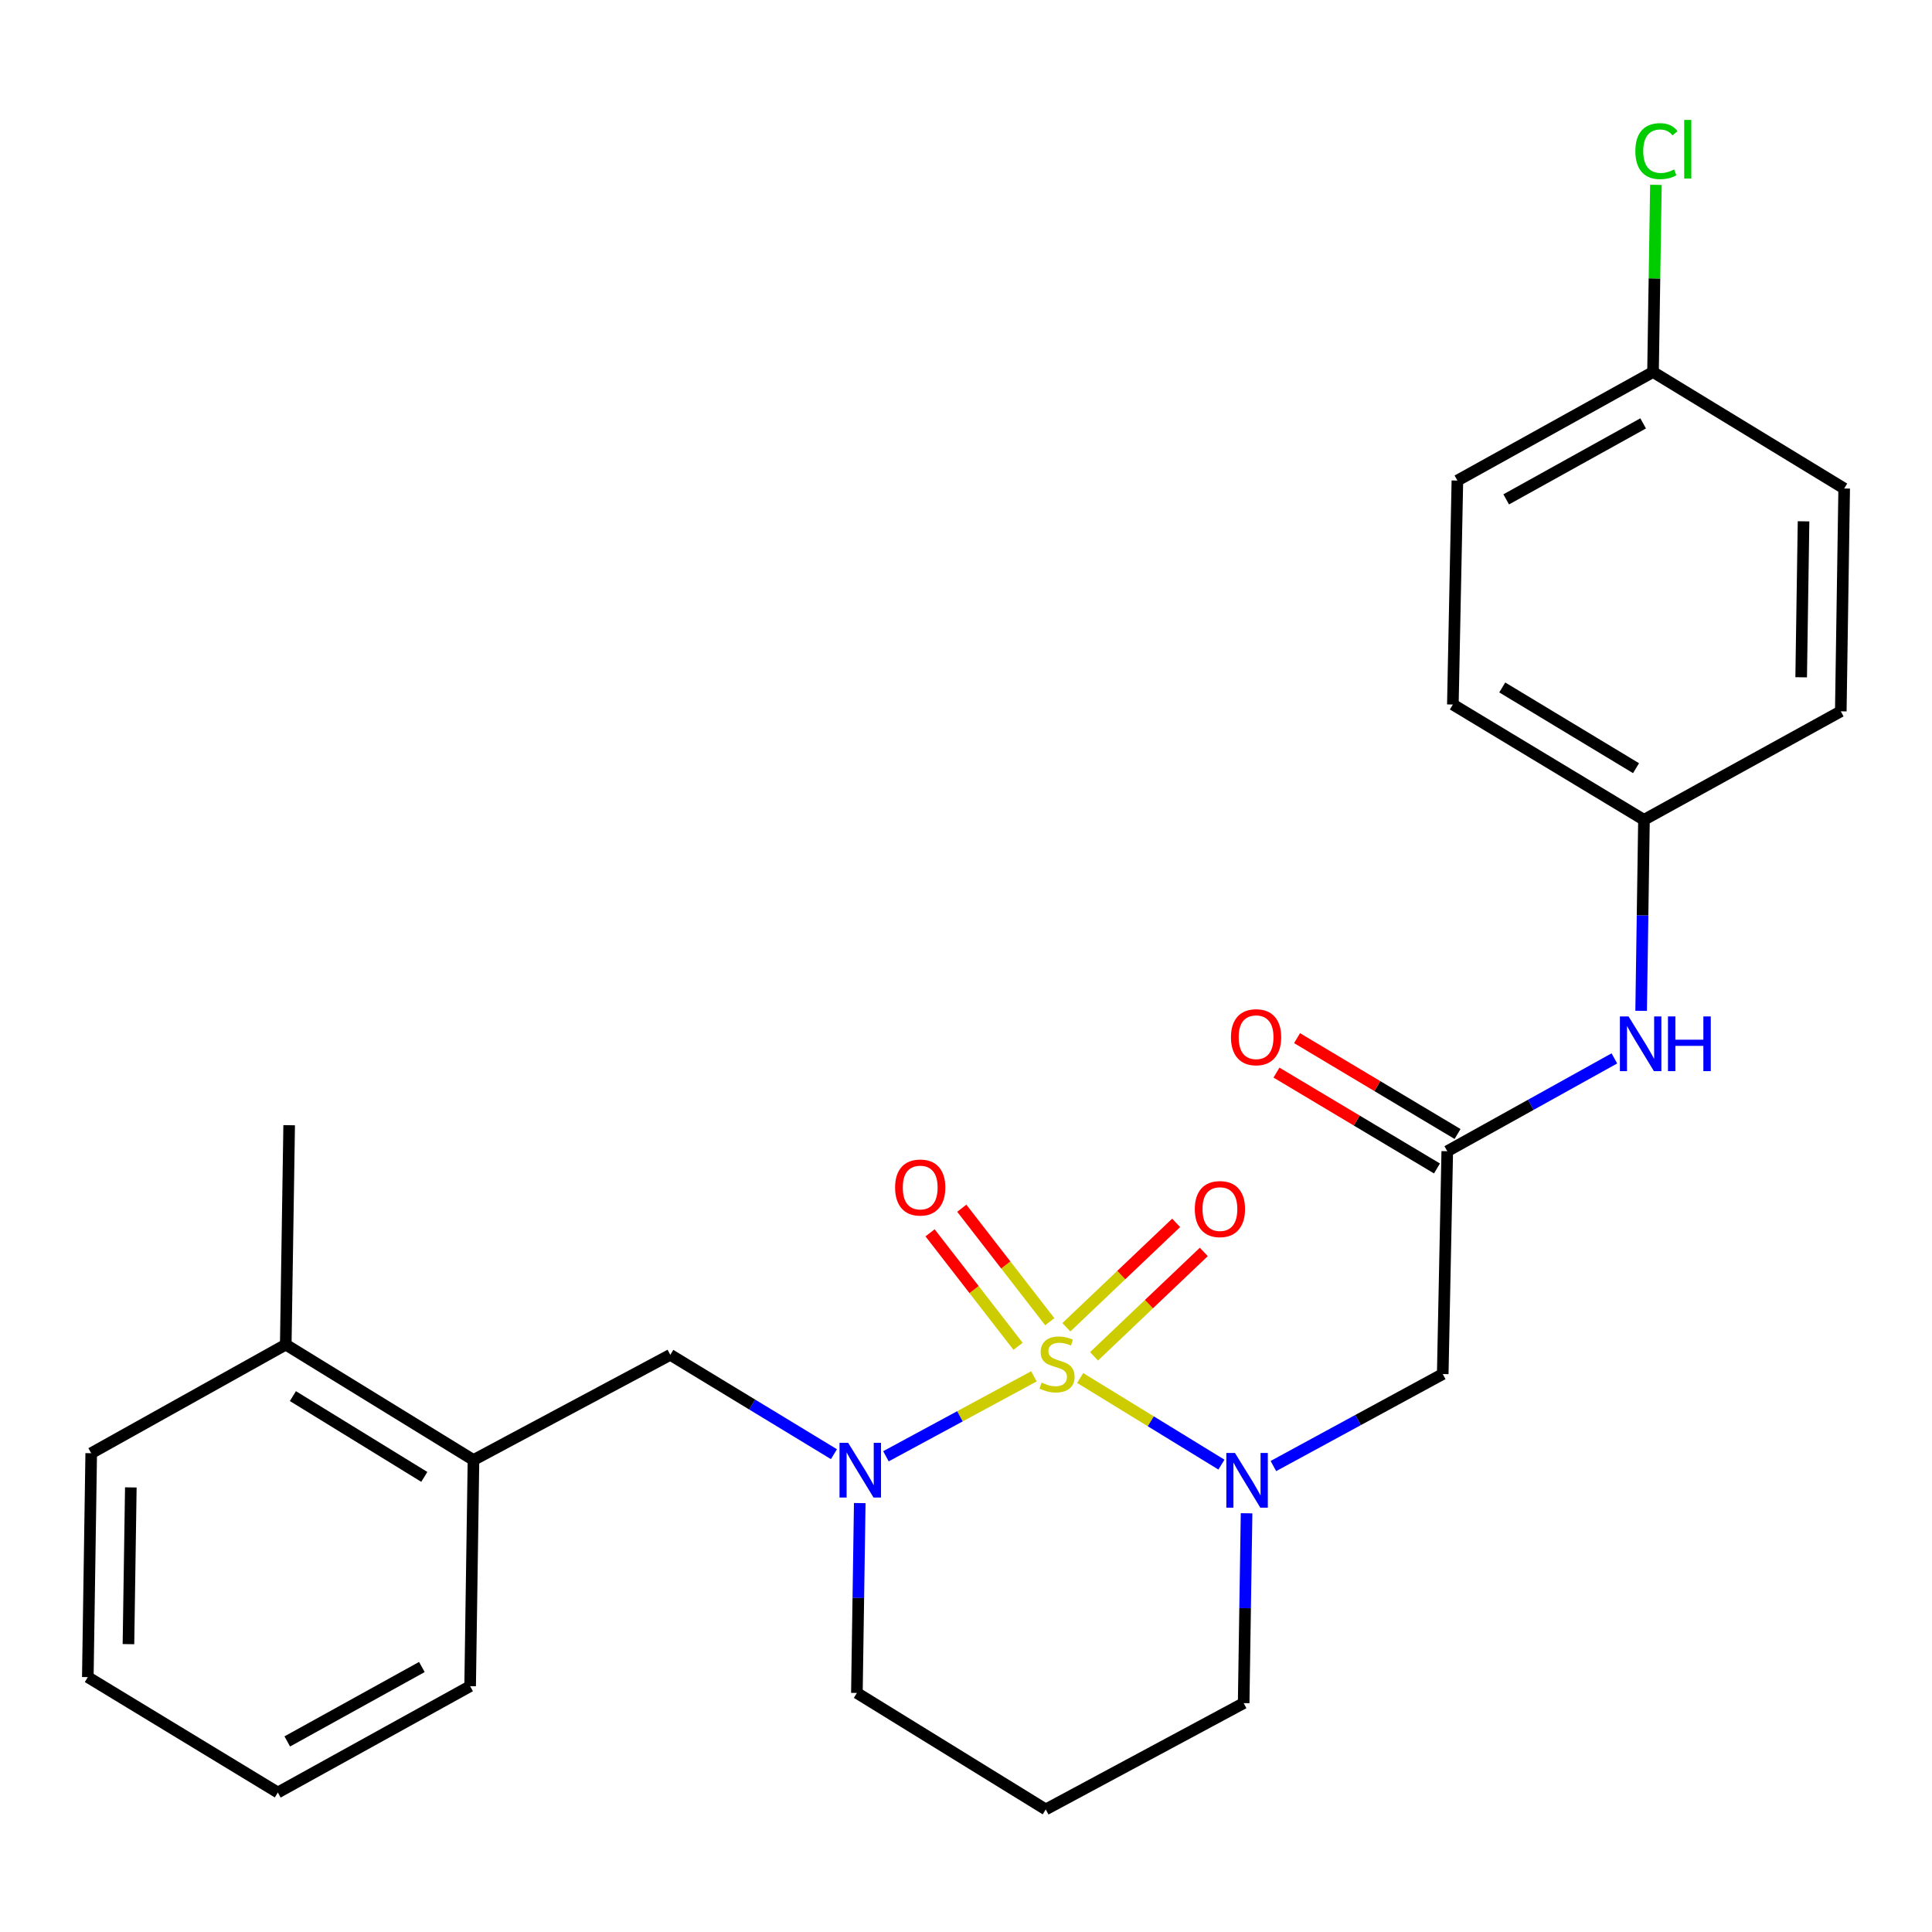 <?xml version='1.0' encoding='iso-8859-1'?>
<svg version='1.1' baseProfile='full'
              xmlns='http://www.w3.org/2000/svg'
                      xmlns:rdkit='http://www.rdkit.org/xml'
                      xmlns:xlink='http://www.w3.org/1999/xlink'
                  xml:space='preserve'
width='1000px' height='1000px' viewBox='0 0 1000 1000'>
<!-- END OF HEADER -->
<rect style='opacity:1.0;fill:#FFFFFF;stroke:none' width='1000' height='1000' x='0' y='0'> </rect>
<path class='bond-0' d='M 559.093,713.253 L 595.652,735.67' style='fill:none;fill-rule:evenodd;stroke:#CCCC00;stroke-width:6px;stroke-linecap:butt;stroke-linejoin:miter;stroke-opacity:1' />
<path class='bond-0' d='M 595.652,735.67 L 632.21,758.086' style='fill:none;fill-rule:evenodd;stroke:#0000FF;stroke-width:6px;stroke-linecap:butt;stroke-linejoin:miter;stroke-opacity:1' />
<path class='bond-1' d='M 535.155,712.387 L 496.857,733.078' style='fill:none;fill-rule:evenodd;stroke:#CCCC00;stroke-width:6px;stroke-linecap:butt;stroke-linejoin:miter;stroke-opacity:1' />
<path class='bond-1' d='M 496.857,733.078 L 458.56,753.769' style='fill:none;fill-rule:evenodd;stroke:#0000FF;stroke-width:6px;stroke-linecap:butt;stroke-linejoin:miter;stroke-opacity:1' />
<path class='bond-5' d='M 543.367,684.118 L 520.59,654.747' style='fill:none;fill-rule:evenodd;stroke:#CCCC00;stroke-width:6px;stroke-linecap:butt;stroke-linejoin:miter;stroke-opacity:1' />
<path class='bond-5' d='M 520.59,654.747 L 497.813,625.376' style='fill:none;fill-rule:evenodd;stroke:#FF0000;stroke-width:6px;stroke-linecap:butt;stroke-linejoin:miter;stroke-opacity:1' />
<path class='bond-5' d='M 526.952,696.847 L 504.175,667.476' style='fill:none;fill-rule:evenodd;stroke:#CCCC00;stroke-width:6px;stroke-linecap:butt;stroke-linejoin:miter;stroke-opacity:1' />
<path class='bond-5' d='M 504.175,667.476 L 481.398,638.105' style='fill:none;fill-rule:evenodd;stroke:#FF0000;stroke-width:6px;stroke-linecap:butt;stroke-linejoin:miter;stroke-opacity:1' />
<path class='bond-6' d='M 566.275,702.04 L 594.683,675.021' style='fill:none;fill-rule:evenodd;stroke:#CCCC00;stroke-width:6px;stroke-linecap:butt;stroke-linejoin:miter;stroke-opacity:1' />
<path class='bond-6' d='M 594.683,675.021 L 623.091,648.001' style='fill:none;fill-rule:evenodd;stroke:#FF0000;stroke-width:6px;stroke-linecap:butt;stroke-linejoin:miter;stroke-opacity:1' />
<path class='bond-6' d='M 551.96,686.989 L 580.368,659.97' style='fill:none;fill-rule:evenodd;stroke:#CCCC00;stroke-width:6px;stroke-linecap:butt;stroke-linejoin:miter;stroke-opacity:1' />
<path class='bond-6' d='M 580.368,659.97 L 608.775,632.95' style='fill:none;fill-rule:evenodd;stroke:#FF0000;stroke-width:6px;stroke-linecap:butt;stroke-linejoin:miter;stroke-opacity:1' />
<path class='bond-2' d='M 659.105,758.824 L 702.931,735.013' style='fill:none;fill-rule:evenodd;stroke:#0000FF;stroke-width:6px;stroke-linecap:butt;stroke-linejoin:miter;stroke-opacity:1' />
<path class='bond-2' d='M 702.931,735.013 L 746.758,711.203' style='fill:none;fill-rule:evenodd;stroke:#000000;stroke-width:6px;stroke-linecap:butt;stroke-linejoin:miter;stroke-opacity:1' />
<path class='bond-11' d='M 645.223,783.268 L 644.47,832.4' style='fill:none;fill-rule:evenodd;stroke:#0000FF;stroke-width:6px;stroke-linecap:butt;stroke-linejoin:miter;stroke-opacity:1' />
<path class='bond-11' d='M 644.47,832.4 L 643.718,881.532' style='fill:none;fill-rule:evenodd;stroke:#000000;stroke-width:6px;stroke-linecap:butt;stroke-linejoin:miter;stroke-opacity:1' />
<path class='bond-4' d='M 431.651,752.684 L 389.298,726.97' style='fill:none;fill-rule:evenodd;stroke:#0000FF;stroke-width:6px;stroke-linecap:butt;stroke-linejoin:miter;stroke-opacity:1' />
<path class='bond-4' d='M 389.298,726.97 L 346.946,701.255' style='fill:none;fill-rule:evenodd;stroke:#000000;stroke-width:6px;stroke-linecap:butt;stroke-linejoin:miter;stroke-opacity:1' />
<path class='bond-12' d='M 445.009,777.994 L 444.266,827.132' style='fill:none;fill-rule:evenodd;stroke:#0000FF;stroke-width:6px;stroke-linecap:butt;stroke-linejoin:miter;stroke-opacity:1' />
<path class='bond-12' d='M 444.266,827.132 L 443.524,876.269' style='fill:none;fill-rule:evenodd;stroke:#000000;stroke-width:6px;stroke-linecap:butt;stroke-linejoin:miter;stroke-opacity:1' />
<path class='bond-3' d='M 746.758,711.203 L 749.1,595.873' style='fill:none;fill-rule:evenodd;stroke:#000000;stroke-width:6px;stroke-linecap:butt;stroke-linejoin:miter;stroke-opacity:1' />
<path class='bond-8' d='M 749.1,595.873 L 792.348,571.846' style='fill:none;fill-rule:evenodd;stroke:#000000;stroke-width:6px;stroke-linecap:butt;stroke-linejoin:miter;stroke-opacity:1' />
<path class='bond-8' d='M 792.348,571.846 L 835.595,547.819' style='fill:none;fill-rule:evenodd;stroke:#0000FF;stroke-width:6px;stroke-linecap:butt;stroke-linejoin:miter;stroke-opacity:1' />
<path class='bond-9' d='M 754.426,586.956 L 712.889,562.15' style='fill:none;fill-rule:evenodd;stroke:#000000;stroke-width:6px;stroke-linecap:butt;stroke-linejoin:miter;stroke-opacity:1' />
<path class='bond-9' d='M 712.889,562.15 L 671.352,537.344' style='fill:none;fill-rule:evenodd;stroke:#FF0000;stroke-width:6px;stroke-linecap:butt;stroke-linejoin:miter;stroke-opacity:1' />
<path class='bond-9' d='M 743.775,604.79 L 702.239,579.984' style='fill:none;fill-rule:evenodd;stroke:#000000;stroke-width:6px;stroke-linecap:butt;stroke-linejoin:miter;stroke-opacity:1' />
<path class='bond-9' d='M 702.239,579.984 L 660.702,555.178' style='fill:none;fill-rule:evenodd;stroke:#FF0000;stroke-width:6px;stroke-linecap:butt;stroke-linejoin:miter;stroke-opacity:1' />
<path class='bond-7' d='M 346.946,701.255 L 245.072,755.7' style='fill:none;fill-rule:evenodd;stroke:#000000;stroke-width:6px;stroke-linecap:butt;stroke-linejoin:miter;stroke-opacity:1' />
<path class='bond-10' d='M 245.072,755.7 L 147.906,695.97' style='fill:none;fill-rule:evenodd;stroke:#000000;stroke-width:6px;stroke-linecap:butt;stroke-linejoin:miter;stroke-opacity:1' />
<path class='bond-10' d='M 219.619,764.437 L 151.603,722.625' style='fill:none;fill-rule:evenodd;stroke:#000000;stroke-width:6px;stroke-linecap:butt;stroke-linejoin:miter;stroke-opacity:1' />
<path class='bond-21' d='M 245.072,755.7 L 243.341,872.761' style='fill:none;fill-rule:evenodd;stroke:#000000;stroke-width:6px;stroke-linecap:butt;stroke-linejoin:miter;stroke-opacity:1' />
<path class='bond-13' d='M 849.451,523.204 L 850.184,473.774' style='fill:none;fill-rule:evenodd;stroke:#0000FF;stroke-width:6px;stroke-linecap:butt;stroke-linejoin:miter;stroke-opacity:1' />
<path class='bond-13' d='M 850.184,473.774 L 850.917,424.343' style='fill:none;fill-rule:evenodd;stroke:#000000;stroke-width:6px;stroke-linecap:butt;stroke-linejoin:miter;stroke-opacity:1' />
<path class='bond-22' d='M 147.906,695.97 L 149.671,582.406' style='fill:none;fill-rule:evenodd;stroke:#000000;stroke-width:6px;stroke-linecap:butt;stroke-linejoin:miter;stroke-opacity:1' />
<path class='bond-23' d='M 147.906,695.97 L 47.209,752.181' style='fill:none;fill-rule:evenodd;stroke:#000000;stroke-width:6px;stroke-linecap:butt;stroke-linejoin:miter;stroke-opacity:1' />
<path class='bond-26' d='M 643.718,881.532 L 541.278,936.554' style='fill:none;fill-rule:evenodd;stroke:#000000;stroke-width:6px;stroke-linecap:butt;stroke-linejoin:miter;stroke-opacity:1' />
<path class='bond-14' d='M 443.524,876.269 L 541.278,936.554' style='fill:none;fill-rule:evenodd;stroke:#000000;stroke-width:6px;stroke-linecap:butt;stroke-linejoin:miter;stroke-opacity:1' />
<path class='bond-17' d='M 850.917,424.343 L 952.791,368.179' style='fill:none;fill-rule:evenodd;stroke:#000000;stroke-width:6px;stroke-linecap:butt;stroke-linejoin:miter;stroke-opacity:1' />
<path class='bond-18' d='M 850.917,424.343 L 751.997,364.659' style='fill:none;fill-rule:evenodd;stroke:#000000;stroke-width:6px;stroke-linecap:butt;stroke-linejoin:miter;stroke-opacity:1' />
<path class='bond-18' d='M 846.81,397.606 L 777.566,355.826' style='fill:none;fill-rule:evenodd;stroke:#000000;stroke-width:6px;stroke-linecap:butt;stroke-linejoin:miter;stroke-opacity:1' />
<path class='bond-15' d='M 855.602,192.553 L 754.34,248.741' style='fill:none;fill-rule:evenodd;stroke:#000000;stroke-width:6px;stroke-linecap:butt;stroke-linejoin:miter;stroke-opacity:1' />
<path class='bond-15' d='M 850.491,219.144 L 779.607,258.476' style='fill:none;fill-rule:evenodd;stroke:#000000;stroke-width:6px;stroke-linecap:butt;stroke-linejoin:miter;stroke-opacity:1' />
<path class='bond-16' d='M 855.602,192.553 L 856.349,144.111' style='fill:none;fill-rule:evenodd;stroke:#000000;stroke-width:6px;stroke-linecap:butt;stroke-linejoin:miter;stroke-opacity:1' />
<path class='bond-16' d='M 856.349,144.111 L 857.095,95.669' style='fill:none;fill-rule:evenodd;stroke:#00CC00;stroke-width:6px;stroke-linecap:butt;stroke-linejoin:miter;stroke-opacity:1' />
<path class='bond-28' d='M 855.602,192.553 L 954.545,252.849' style='fill:none;fill-rule:evenodd;stroke:#000000;stroke-width:6px;stroke-linecap:butt;stroke-linejoin:miter;stroke-opacity:1' />
<path class='bond-19' d='M 952.791,368.179 L 954.545,252.849' style='fill:none;fill-rule:evenodd;stroke:#000000;stroke-width:6px;stroke-linecap:butt;stroke-linejoin:miter;stroke-opacity:1' />
<path class='bond-19' d='M 932.285,350.563 L 933.513,269.833' style='fill:none;fill-rule:evenodd;stroke:#000000;stroke-width:6px;stroke-linecap:butt;stroke-linejoin:miter;stroke-opacity:1' />
<path class='bond-20' d='M 751.997,364.659 L 754.34,248.741' style='fill:none;fill-rule:evenodd;stroke:#000000;stroke-width:6px;stroke-linecap:butt;stroke-linejoin:miter;stroke-opacity:1' />
<path class='bond-24' d='M 243.341,872.761 L 143.809,927.795' style='fill:none;fill-rule:evenodd;stroke:#000000;stroke-width:6px;stroke-linecap:butt;stroke-linejoin:miter;stroke-opacity:1' />
<path class='bond-24' d='M 218.36,862.838 L 148.688,901.362' style='fill:none;fill-rule:evenodd;stroke:#000000;stroke-width:6px;stroke-linecap:butt;stroke-linejoin:miter;stroke-opacity:1' />
<path class='bond-27' d='M 47.209,752.181 L 45.455,868.076' style='fill:none;fill-rule:evenodd;stroke:#000000;stroke-width:6px;stroke-linecap:butt;stroke-linejoin:miter;stroke-opacity:1' />
<path class='bond-27' d='M 67.715,769.879 L 66.487,851.006' style='fill:none;fill-rule:evenodd;stroke:#000000;stroke-width:6px;stroke-linecap:butt;stroke-linejoin:miter;stroke-opacity:1' />
<path class='bond-25' d='M 143.809,927.795 L 45.455,868.076' style='fill:none;fill-rule:evenodd;stroke:#000000;stroke-width:6px;stroke-linecap:butt;stroke-linejoin:miter;stroke-opacity:1' />
<path  class='atom-0' d='M 539.129 715.637
Q 539.449 715.757, 540.769 716.317
Q 542.089 716.877, 543.529 717.237
Q 545.009 717.557, 546.449 717.557
Q 549.129 717.557, 550.689 716.277
Q 552.249 714.957, 552.249 712.677
Q 552.249 711.117, 551.449 710.157
Q 550.689 709.197, 549.489 708.677
Q 548.289 708.157, 546.289 707.557
Q 543.769 706.797, 542.249 706.077
Q 540.769 705.357, 539.689 703.837
Q 538.649 702.317, 538.649 699.757
Q 538.649 696.197, 541.049 693.997
Q 543.489 691.797, 548.289 691.797
Q 551.569 691.797, 555.289 693.357
L 554.369 696.437
Q 550.969 695.037, 548.409 695.037
Q 545.649 695.037, 544.129 696.197
Q 542.609 697.317, 542.649 699.277
Q 542.649 700.797, 543.409 701.717
Q 544.209 702.637, 545.329 703.157
Q 546.489 703.677, 548.409 704.277
Q 550.969 705.077, 552.489 705.877
Q 554.009 706.677, 555.089 708.317
Q 556.209 709.917, 556.209 712.677
Q 556.209 716.597, 553.569 718.717
Q 550.969 720.797, 546.609 720.797
Q 544.089 720.797, 542.169 720.237
Q 540.289 719.717, 538.049 718.797
L 539.129 715.637
' fill='#CCCC00'/>
<path  class='atom-1' d='M 639.224 752.065
L 648.504 767.065
Q 649.424 768.545, 650.904 771.225
Q 652.384 773.905, 652.464 774.065
L 652.464 752.065
L 656.224 752.065
L 656.224 780.385
L 652.344 780.385
L 642.384 763.985
Q 641.224 762.065, 639.984 759.865
Q 638.784 757.665, 638.424 756.985
L 638.424 780.385
L 634.744 780.385
L 634.744 752.065
L 639.224 752.065
' fill='#0000FF'/>
<path  class='atom-2' d='M 439.006 746.791
L 448.286 761.791
Q 449.206 763.271, 450.686 765.951
Q 452.166 768.631, 452.246 768.791
L 452.246 746.791
L 456.006 746.791
L 456.006 775.111
L 452.126 775.111
L 442.166 758.711
Q 441.006 756.791, 439.766 754.591
Q 438.566 752.391, 438.206 751.711
L 438.206 775.111
L 434.526 775.111
L 434.526 746.791
L 439.006 746.791
' fill='#0000FF'/>
<path  class='atom-6' d='M 463.297 614.659
Q 463.297 607.859, 466.657 604.059
Q 470.017 600.259, 476.297 600.259
Q 482.577 600.259, 485.937 604.059
Q 489.297 607.859, 489.297 614.659
Q 489.297 621.539, 485.897 625.459
Q 482.497 629.339, 476.297 629.339
Q 470.057 629.339, 466.657 625.459
Q 463.297 621.579, 463.297 614.659
M 476.297 626.139
Q 480.617 626.139, 482.937 623.259
Q 485.297 620.339, 485.297 614.659
Q 485.297 609.099, 482.937 606.299
Q 480.617 603.459, 476.297 603.459
Q 471.977 603.459, 469.617 606.259
Q 467.297 609.059, 467.297 614.659
Q 467.297 620.379, 469.617 623.259
Q 471.977 626.139, 476.297 626.139
' fill='#FF0000'/>
<path  class='atom-7' d='M 618.428 625.818
Q 618.428 619.018, 621.788 615.218
Q 625.148 611.418, 631.428 611.418
Q 637.708 611.418, 641.068 615.218
Q 644.428 619.018, 644.428 625.818
Q 644.428 632.698, 641.028 636.618
Q 637.628 640.498, 631.428 640.498
Q 625.188 640.498, 621.788 636.618
Q 618.428 632.738, 618.428 625.818
M 631.428 637.298
Q 635.748 637.298, 638.068 634.418
Q 640.428 631.498, 640.428 625.818
Q 640.428 620.258, 638.068 617.458
Q 635.748 614.618, 631.428 614.618
Q 627.108 614.618, 624.748 617.418
Q 622.428 620.218, 622.428 625.818
Q 622.428 631.538, 624.748 634.418
Q 627.108 637.298, 631.428 637.298
' fill='#FF0000'/>
<path  class='atom-9' d='M 842.938 526.102
L 852.218 541.102
Q 853.138 542.582, 854.618 545.262
Q 856.098 547.942, 856.178 548.102
L 856.178 526.102
L 859.938 526.102
L 859.938 554.422
L 856.058 554.422
L 846.098 538.022
Q 844.938 536.102, 843.698 533.902
Q 842.498 531.702, 842.138 531.022
L 842.138 554.422
L 838.458 554.422
L 838.458 526.102
L 842.938 526.102
' fill='#0000FF'/>
<path  class='atom-9' d='M 863.338 526.102
L 867.178 526.102
L 867.178 538.142
L 881.658 538.142
L 881.658 526.102
L 885.498 526.102
L 885.498 554.422
L 881.658 554.422
L 881.658 541.342
L 867.178 541.342
L 867.178 554.422
L 863.338 554.422
L 863.338 526.102
' fill='#0000FF'/>
<path  class='atom-10' d='M 637.146 536.857
Q 637.146 530.057, 640.506 526.257
Q 643.866 522.457, 650.146 522.457
Q 656.426 522.457, 659.786 526.257
Q 663.146 530.057, 663.146 536.857
Q 663.146 543.737, 659.746 547.657
Q 656.346 551.537, 650.146 551.537
Q 643.906 551.537, 640.506 547.657
Q 637.146 543.777, 637.146 536.857
M 650.146 548.337
Q 654.466 548.337, 656.786 545.457
Q 659.146 542.537, 659.146 536.857
Q 659.146 531.297, 656.786 528.497
Q 654.466 525.657, 650.146 525.657
Q 645.826 525.657, 643.466 528.457
Q 641.146 531.257, 641.146 536.857
Q 641.146 542.577, 643.466 545.457
Q 645.826 548.337, 650.146 548.337
' fill='#FF0000'/>
<path  class='atom-17' d='M 846.459 78.226
Q 846.459 71.186, 849.739 67.506
Q 853.059 63.786, 859.339 63.786
Q 865.179 63.786, 868.299 67.906
L 865.659 70.066
Q 863.379 67.066, 859.339 67.066
Q 855.059 67.066, 852.779 69.946
Q 850.539 72.786, 850.539 78.226
Q 850.539 83.826, 852.859 86.706
Q 855.219 89.586, 859.779 89.586
Q 862.899 89.586, 866.539 87.706
L 867.659 90.706
Q 866.179 91.666, 863.939 92.226
Q 861.699 92.786, 859.219 92.786
Q 853.059 92.786, 849.739 89.026
Q 846.459 85.266, 846.459 78.226
' fill='#00CC00'/>
<path  class='atom-17' d='M 871.739 62.066
L 875.419 62.066
L 875.419 92.426
L 871.739 92.426
L 871.739 62.066
' fill='#00CC00'/>
</svg>
